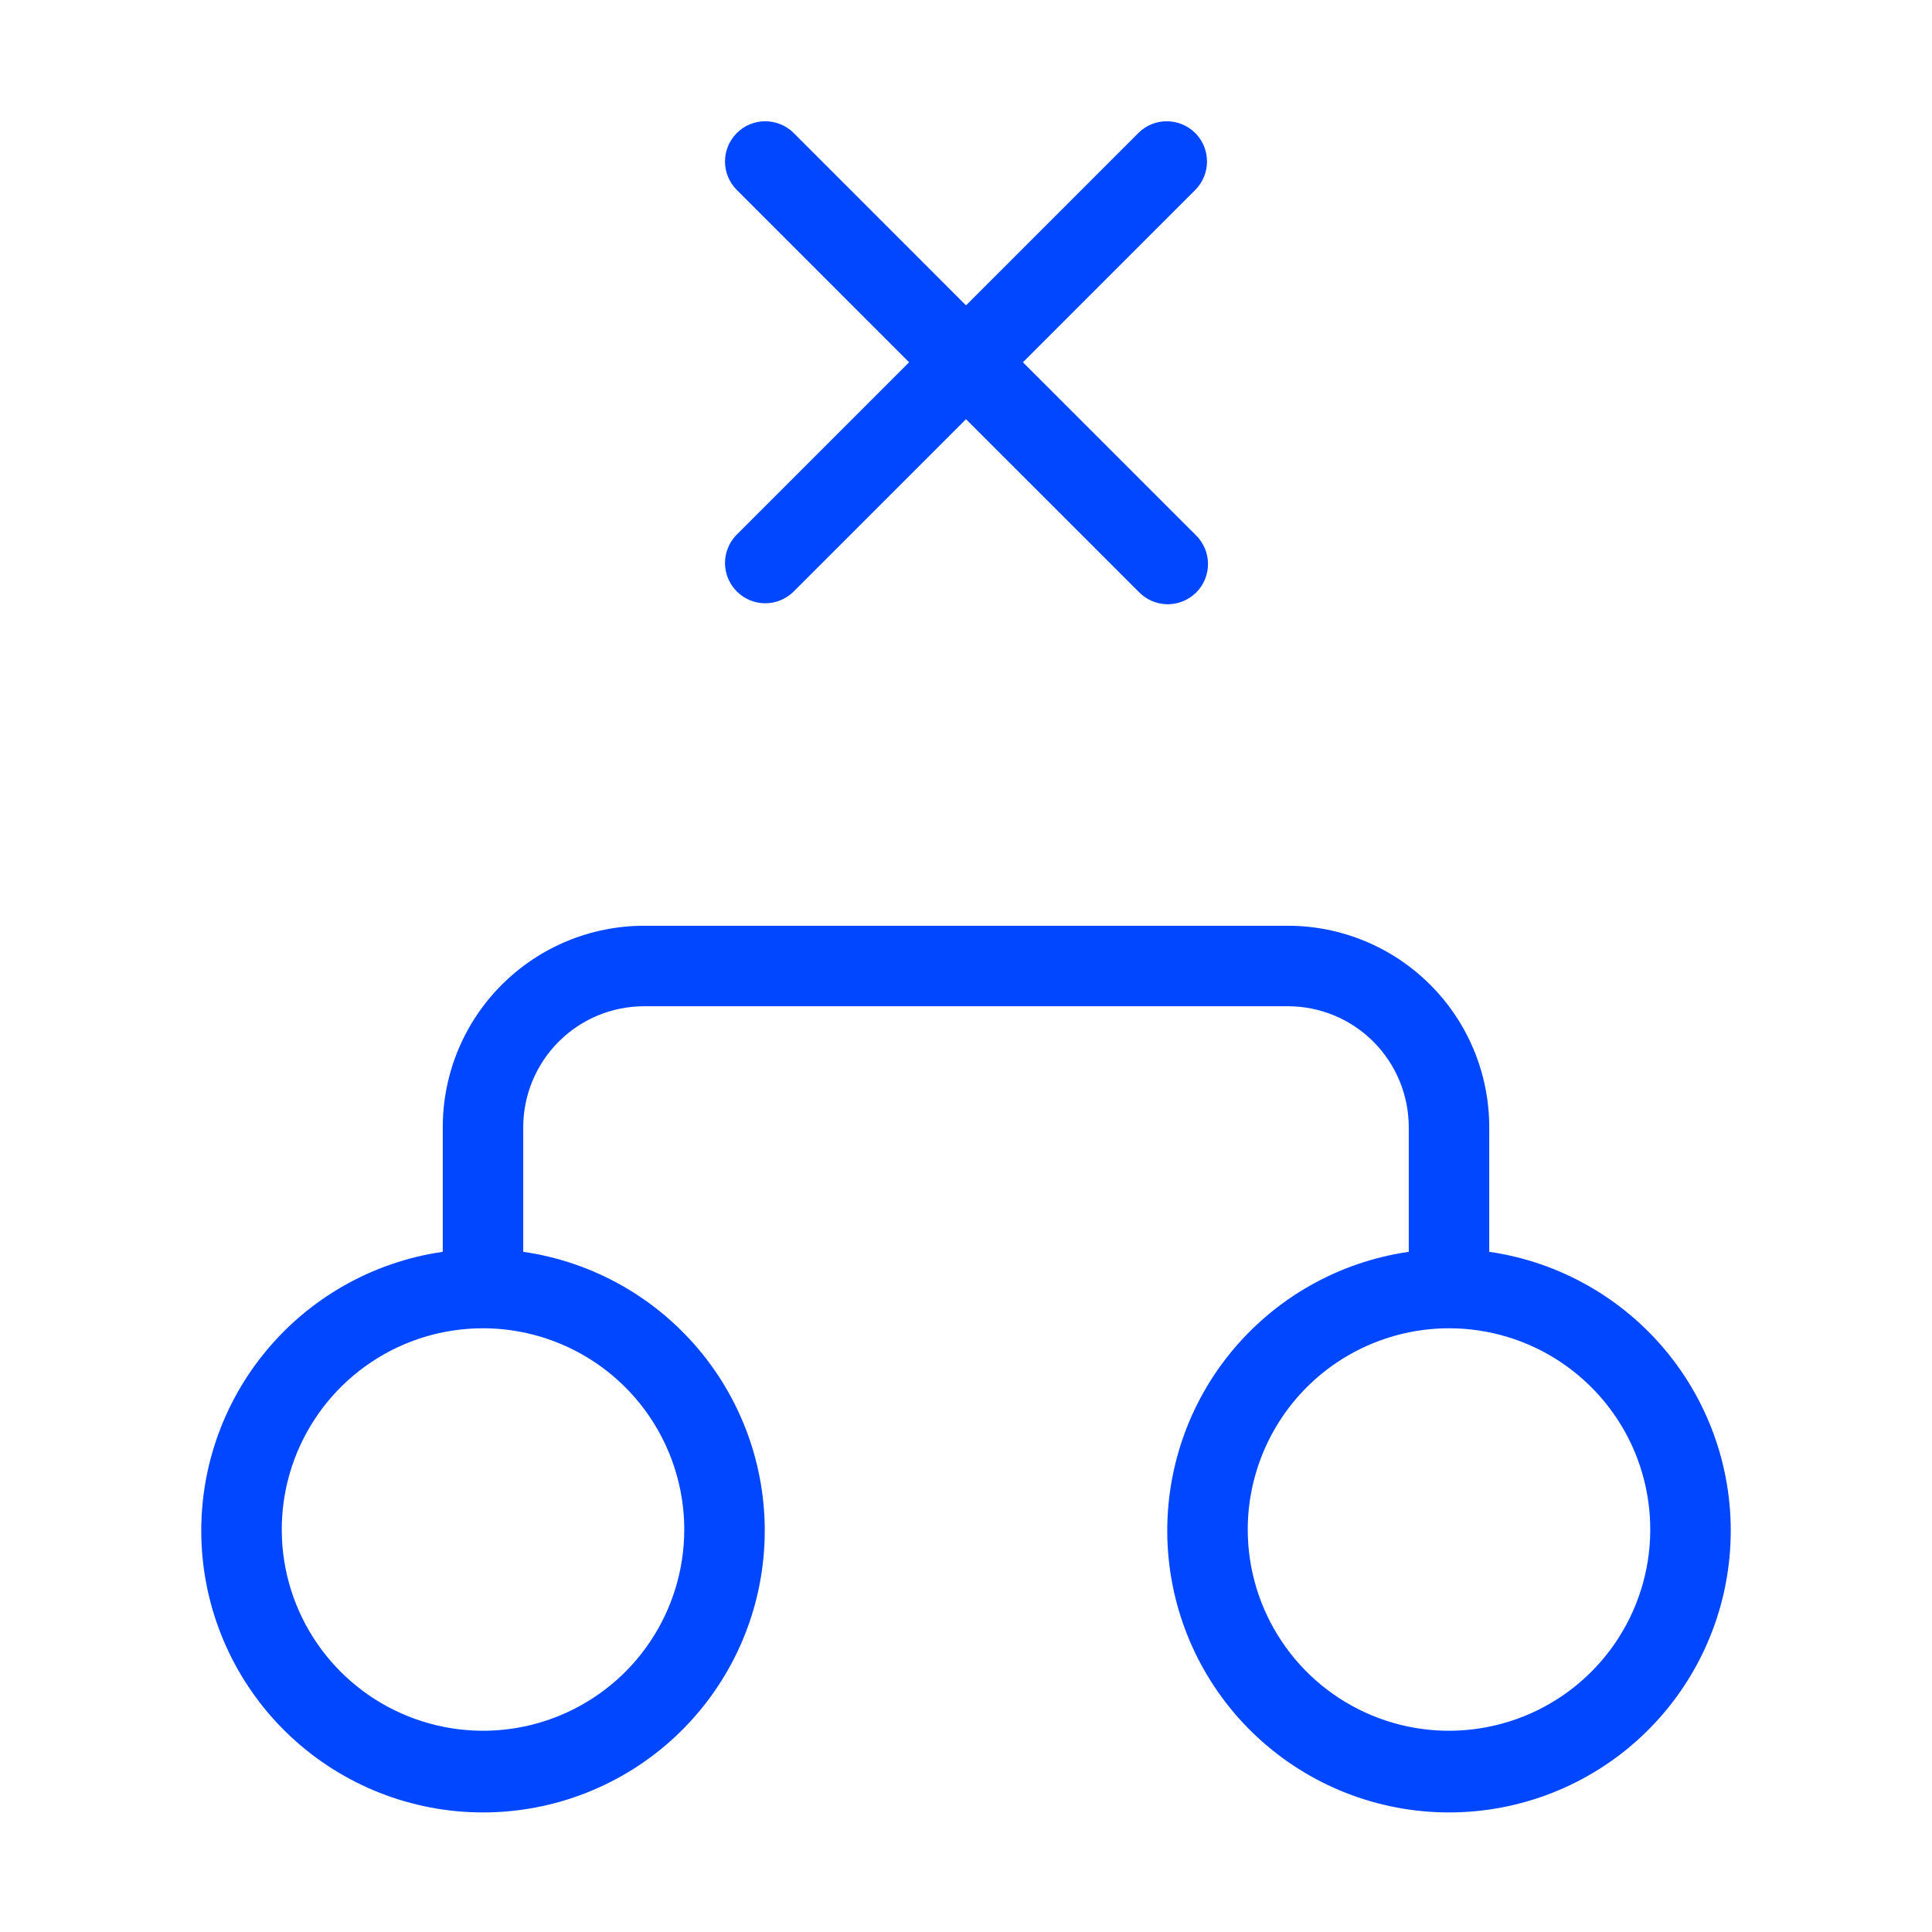 <svg xmlns="http://www.w3.org/2000/svg" width="35" height="35" viewBox="0 0 35 35" fill="none"><path d="M13.339 9.693L16.469 6.563L13.339 3.432C13.206 3.295 13.133 3.111 13.134 2.919C13.136 2.728 13.213 2.545 13.348 2.41C13.483 2.275 13.666 2.198 13.857 2.197C14.048 2.195 14.232 2.268 14.37 2.401L17.5 5.532L20.631 2.401C20.768 2.268 20.952 2.195 21.143 2.197C21.334 2.198 21.517 2.275 21.653 2.41C21.788 2.545 21.864 2.728 21.866 2.919C21.868 3.111 21.794 3.295 21.662 3.432L18.531 6.563L21.662 9.693C21.731 9.76 21.787 9.841 21.825 9.93C21.863 10.018 21.883 10.114 21.884 10.211C21.885 10.308 21.866 10.404 21.83 10.493C21.793 10.583 21.739 10.665 21.671 10.733C21.602 10.801 21.521 10.855 21.431 10.892C21.341 10.929 21.245 10.947 21.149 10.947C21.052 10.946 20.956 10.925 20.867 10.887C20.778 10.849 20.698 10.793 20.631 10.724L17.5 7.594L14.37 10.724C14.232 10.857 14.048 10.93 13.857 10.929C13.666 10.927 13.483 10.85 13.348 10.715C13.213 10.58 13.136 10.397 13.134 10.206C13.133 10.015 13.206 9.83 13.339 9.693L13.339 9.693ZM25.521 22.678V20.417C25.52 19.837 25.29 19.281 24.88 18.871C24.47 18.46 23.913 18.23 23.334 18.229H11.667C11.087 18.23 10.531 18.46 10.121 18.871C9.711 19.281 9.48 19.837 9.479 20.417V22.678C10.757 22.862 11.916 23.524 12.726 24.529C13.535 25.534 13.934 26.808 13.841 28.095C13.749 29.382 13.172 30.587 12.228 31.466C11.283 32.345 10.041 32.834 8.75 32.834C7.46 32.834 6.217 32.345 5.273 31.466C4.328 30.587 3.752 29.382 3.659 28.095C3.567 26.808 3.965 25.534 4.775 24.529C5.584 23.524 6.744 22.862 8.021 22.678V20.417C8.022 19.45 8.406 18.523 9.09 17.84C9.773 17.156 10.7 16.772 11.667 16.771H23.334C24.3 16.772 25.227 17.156 25.91 17.84C26.594 18.523 26.978 19.45 26.979 20.417V22.678C28.256 22.862 29.416 23.524 30.226 24.529C31.035 25.534 31.434 26.808 31.341 28.095C31.249 29.382 30.672 30.587 29.728 31.466C28.783 32.345 27.541 32.834 26.25 32.834C24.96 32.834 23.717 32.345 22.773 31.466C21.828 30.587 21.252 29.382 21.159 28.095C21.067 26.808 21.465 25.534 22.274 24.529C23.084 23.524 24.244 22.862 25.521 22.678ZM8.75 24.063C8.029 24.063 7.324 24.276 6.725 24.677C6.125 25.078 5.658 25.647 5.382 26.313C5.106 26.979 5.034 27.712 5.174 28.42C5.315 29.127 5.662 29.776 6.172 30.286C6.682 30.796 7.332 31.143 8.039 31.284C8.746 31.425 9.479 31.353 10.145 31.077C10.812 30.801 11.381 30.334 11.782 29.734C12.182 29.134 12.396 28.43 12.396 27.708C12.395 26.742 12.011 25.815 11.327 25.131C10.643 24.448 9.717 24.064 8.75 24.063ZM22.604 27.708C22.604 28.43 22.818 29.134 23.219 29.734C23.619 30.334 24.189 30.801 24.855 31.077C25.521 31.353 26.254 31.425 26.961 31.284C27.669 31.143 28.318 30.796 28.828 30.286C29.338 29.776 29.685 29.127 29.826 28.42C29.967 27.712 29.894 26.979 29.619 26.313C29.343 25.647 28.875 25.078 28.276 24.677C27.676 24.276 26.971 24.063 26.25 24.063C25.284 24.064 24.357 24.448 23.673 25.131C22.99 25.815 22.605 26.742 22.604 27.708Z" fill="#0047FF"></path></svg>